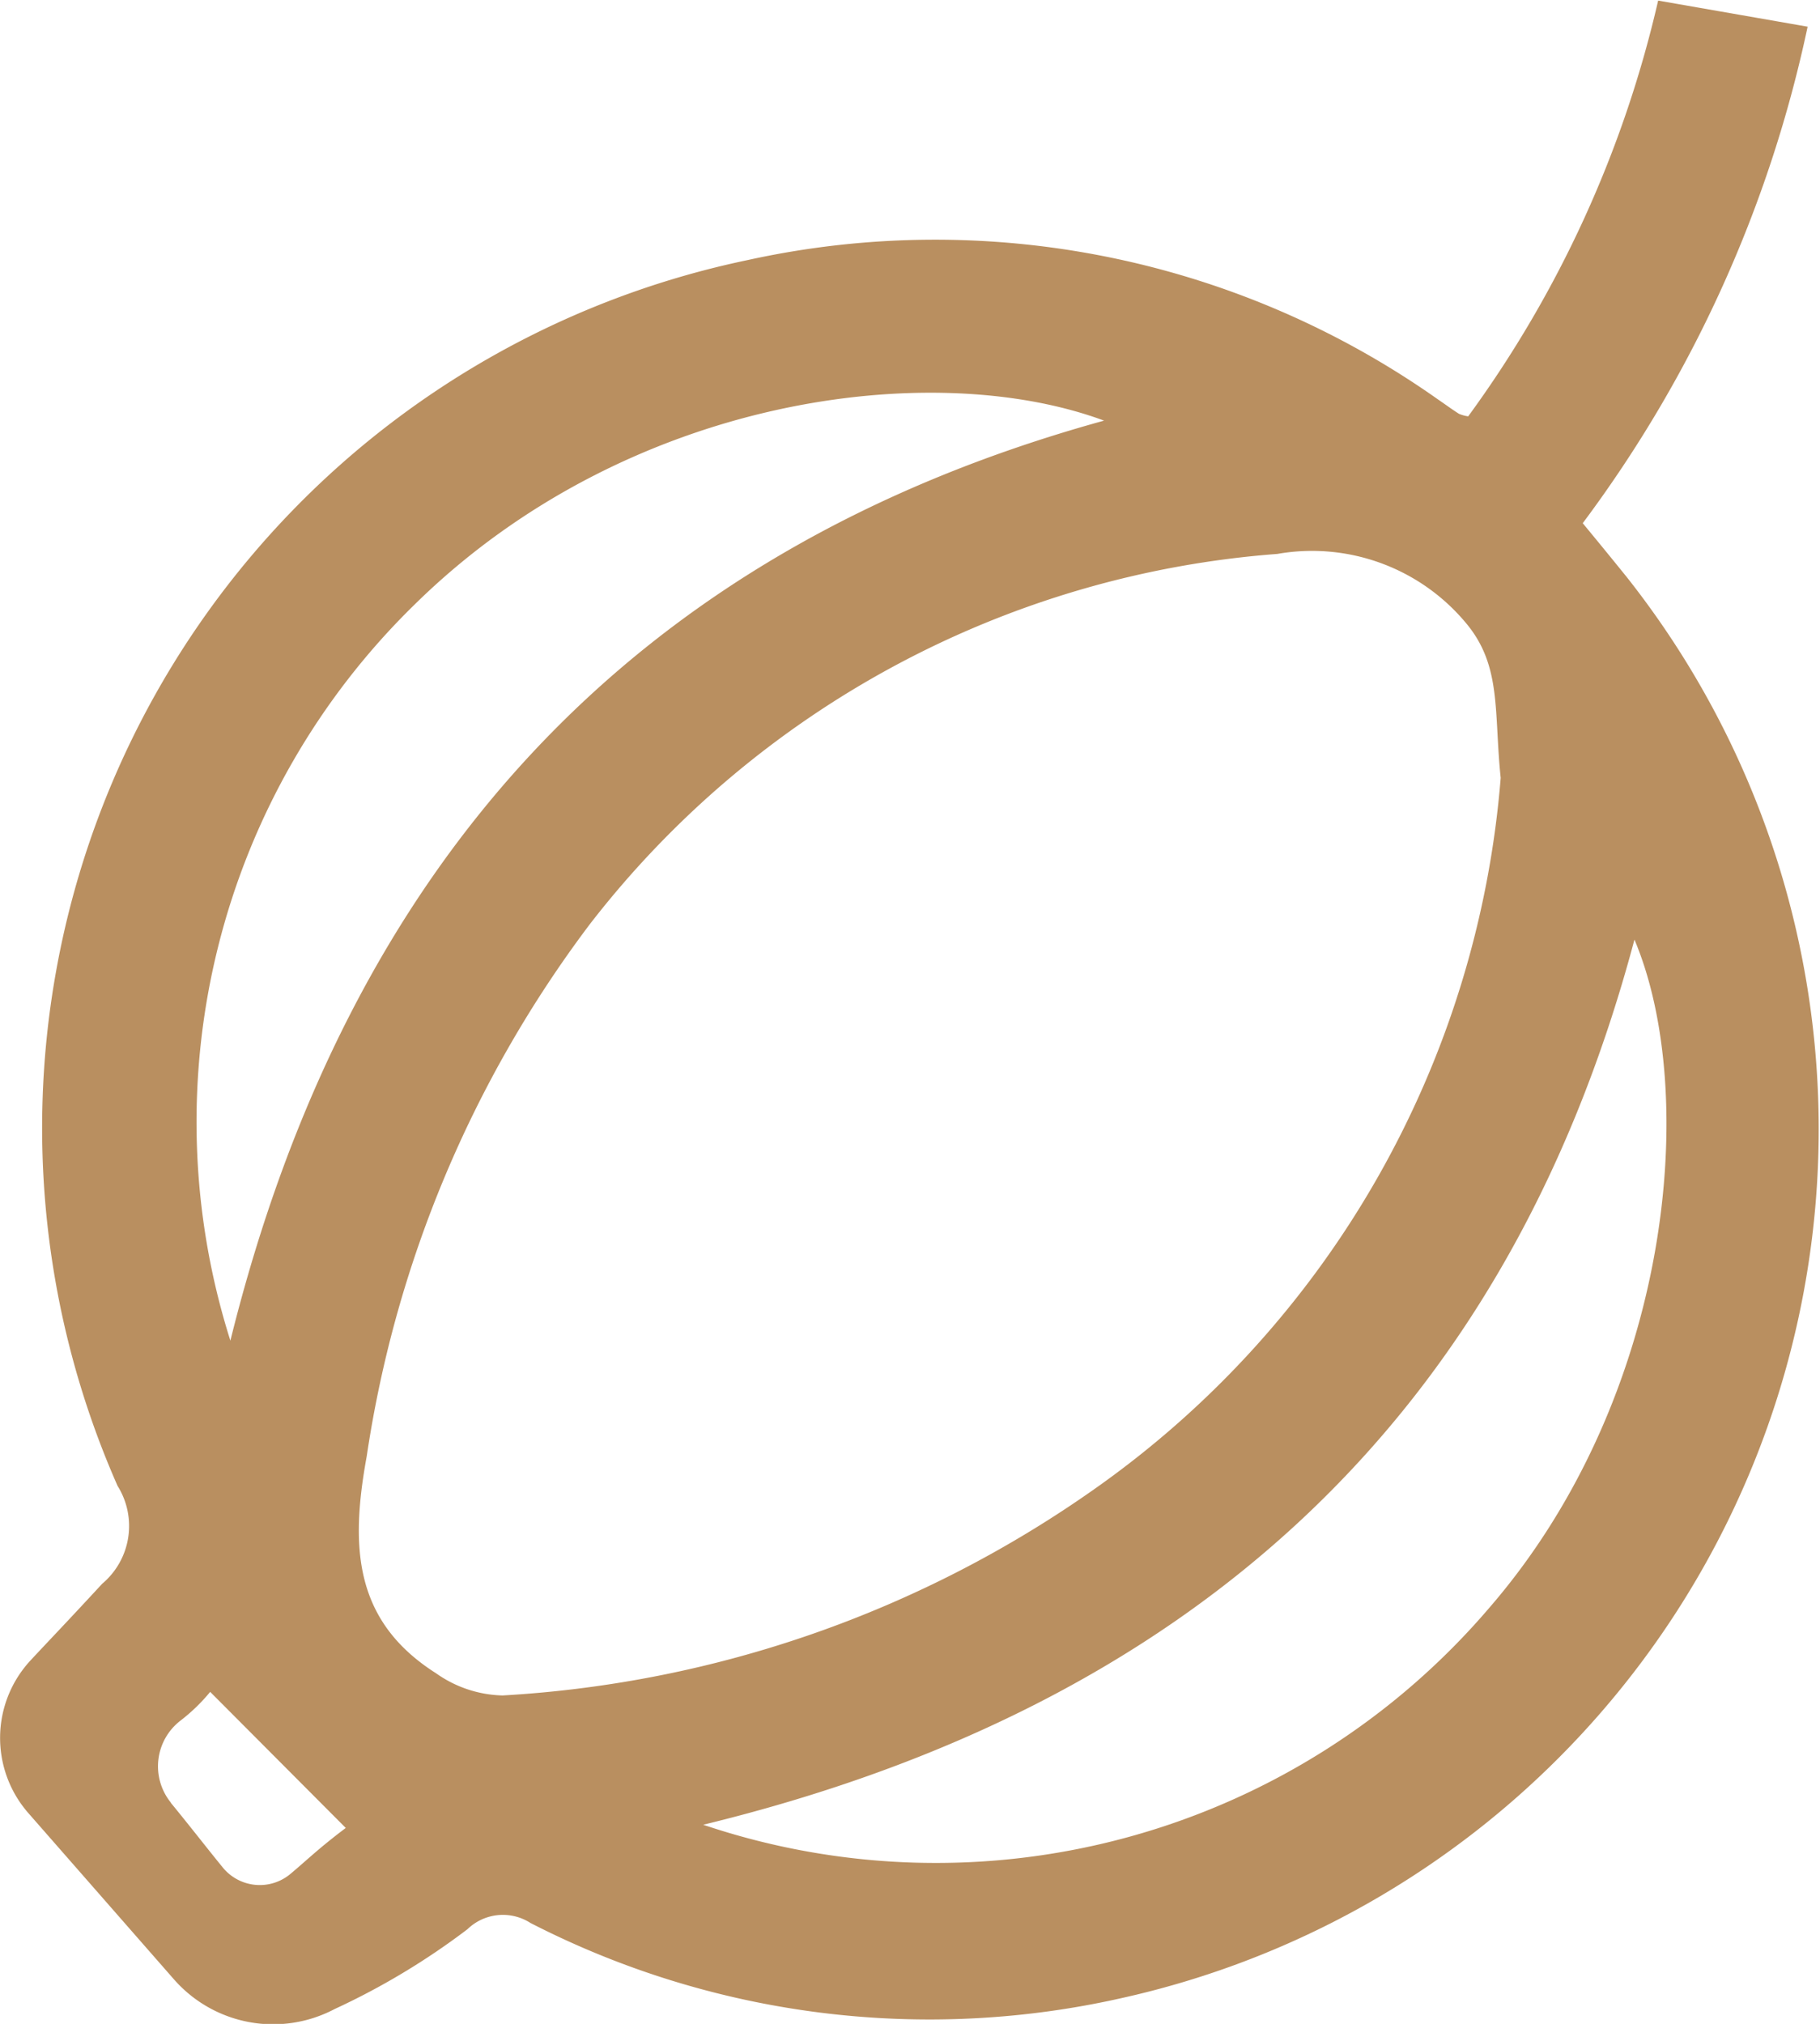 <?xml version="1.0" encoding="UTF-8"?> <svg xmlns="http://www.w3.org/2000/svg" width="31.035" height="34.509" viewBox="0 0 31.035 34.509"><defs><style>.a{fill:#b98f60;}</style></defs><path class="a" d="M704.639,271.934l-2.482-2.834a1.944,1.944,0,0,1,.037-2.6c.319-.343.63-.665,1.224-1.309a1.287,1.287,0,0,0,.262-1.668,15.117,15.117,0,0,1,10.737-20.9,14.866,14.866,0,0,1,11.785,2.379c.118.08.232.165.352.241a.624.624,0,0,0,.157.043,19.351,19.351,0,0,0,3.239-7.089l2.549.445a21.642,21.642,0,0,1-3.835,8.466c.248.3.5.608.748.915a15.176,15.176,0,0,1-8.606,24.232,14.892,14.892,0,0,1-10.086-1.28.869.869,0,0,0-1.074.107,12.2,12.2,0,0,1-2.265,1.361A2.248,2.248,0,0,1,704.639,271.934Zm22.626-20.483c-.117-1.127.018-1.9-.579-2.625a3.416,3.416,0,0,0-3.23-1.194,16.373,16.373,0,0,0-11.728,6.32,19.945,19.945,0,0,0-3.8,9.068c-.279,1.528-.227,2.805,1.186,3.7a2.038,2.038,0,0,0,1.132.376,19.43,19.43,0,0,0,10.122-3.541A16.43,16.43,0,0,0,727.265,251.451Zm-13.6,17.849a12.41,12.41,0,0,0,13.414-3.708c3.1-3.587,3.581-8.743,2.467-11.384C727.36,262.417,721.939,267.287,713.669,269.3Zm-8.063-8.248c2.005-8.1,6.807-13.461,14.9-15.693-2.931-1.086-8.14-.423-11.759,3.138A12.328,12.328,0,0,0,705.605,261.051Zm-1.014,7.875c.3.364.6.752.884,1.1a.814.814,0,0,0,1.16.108c.3-.252.475-.43.939-.78l-2.312-2.32a3.091,3.091,0,0,1-.505.489A.983.983,0,0,0,704.591,268.926Z" transform="translate(-701.675 -238.187)"></path></svg> 